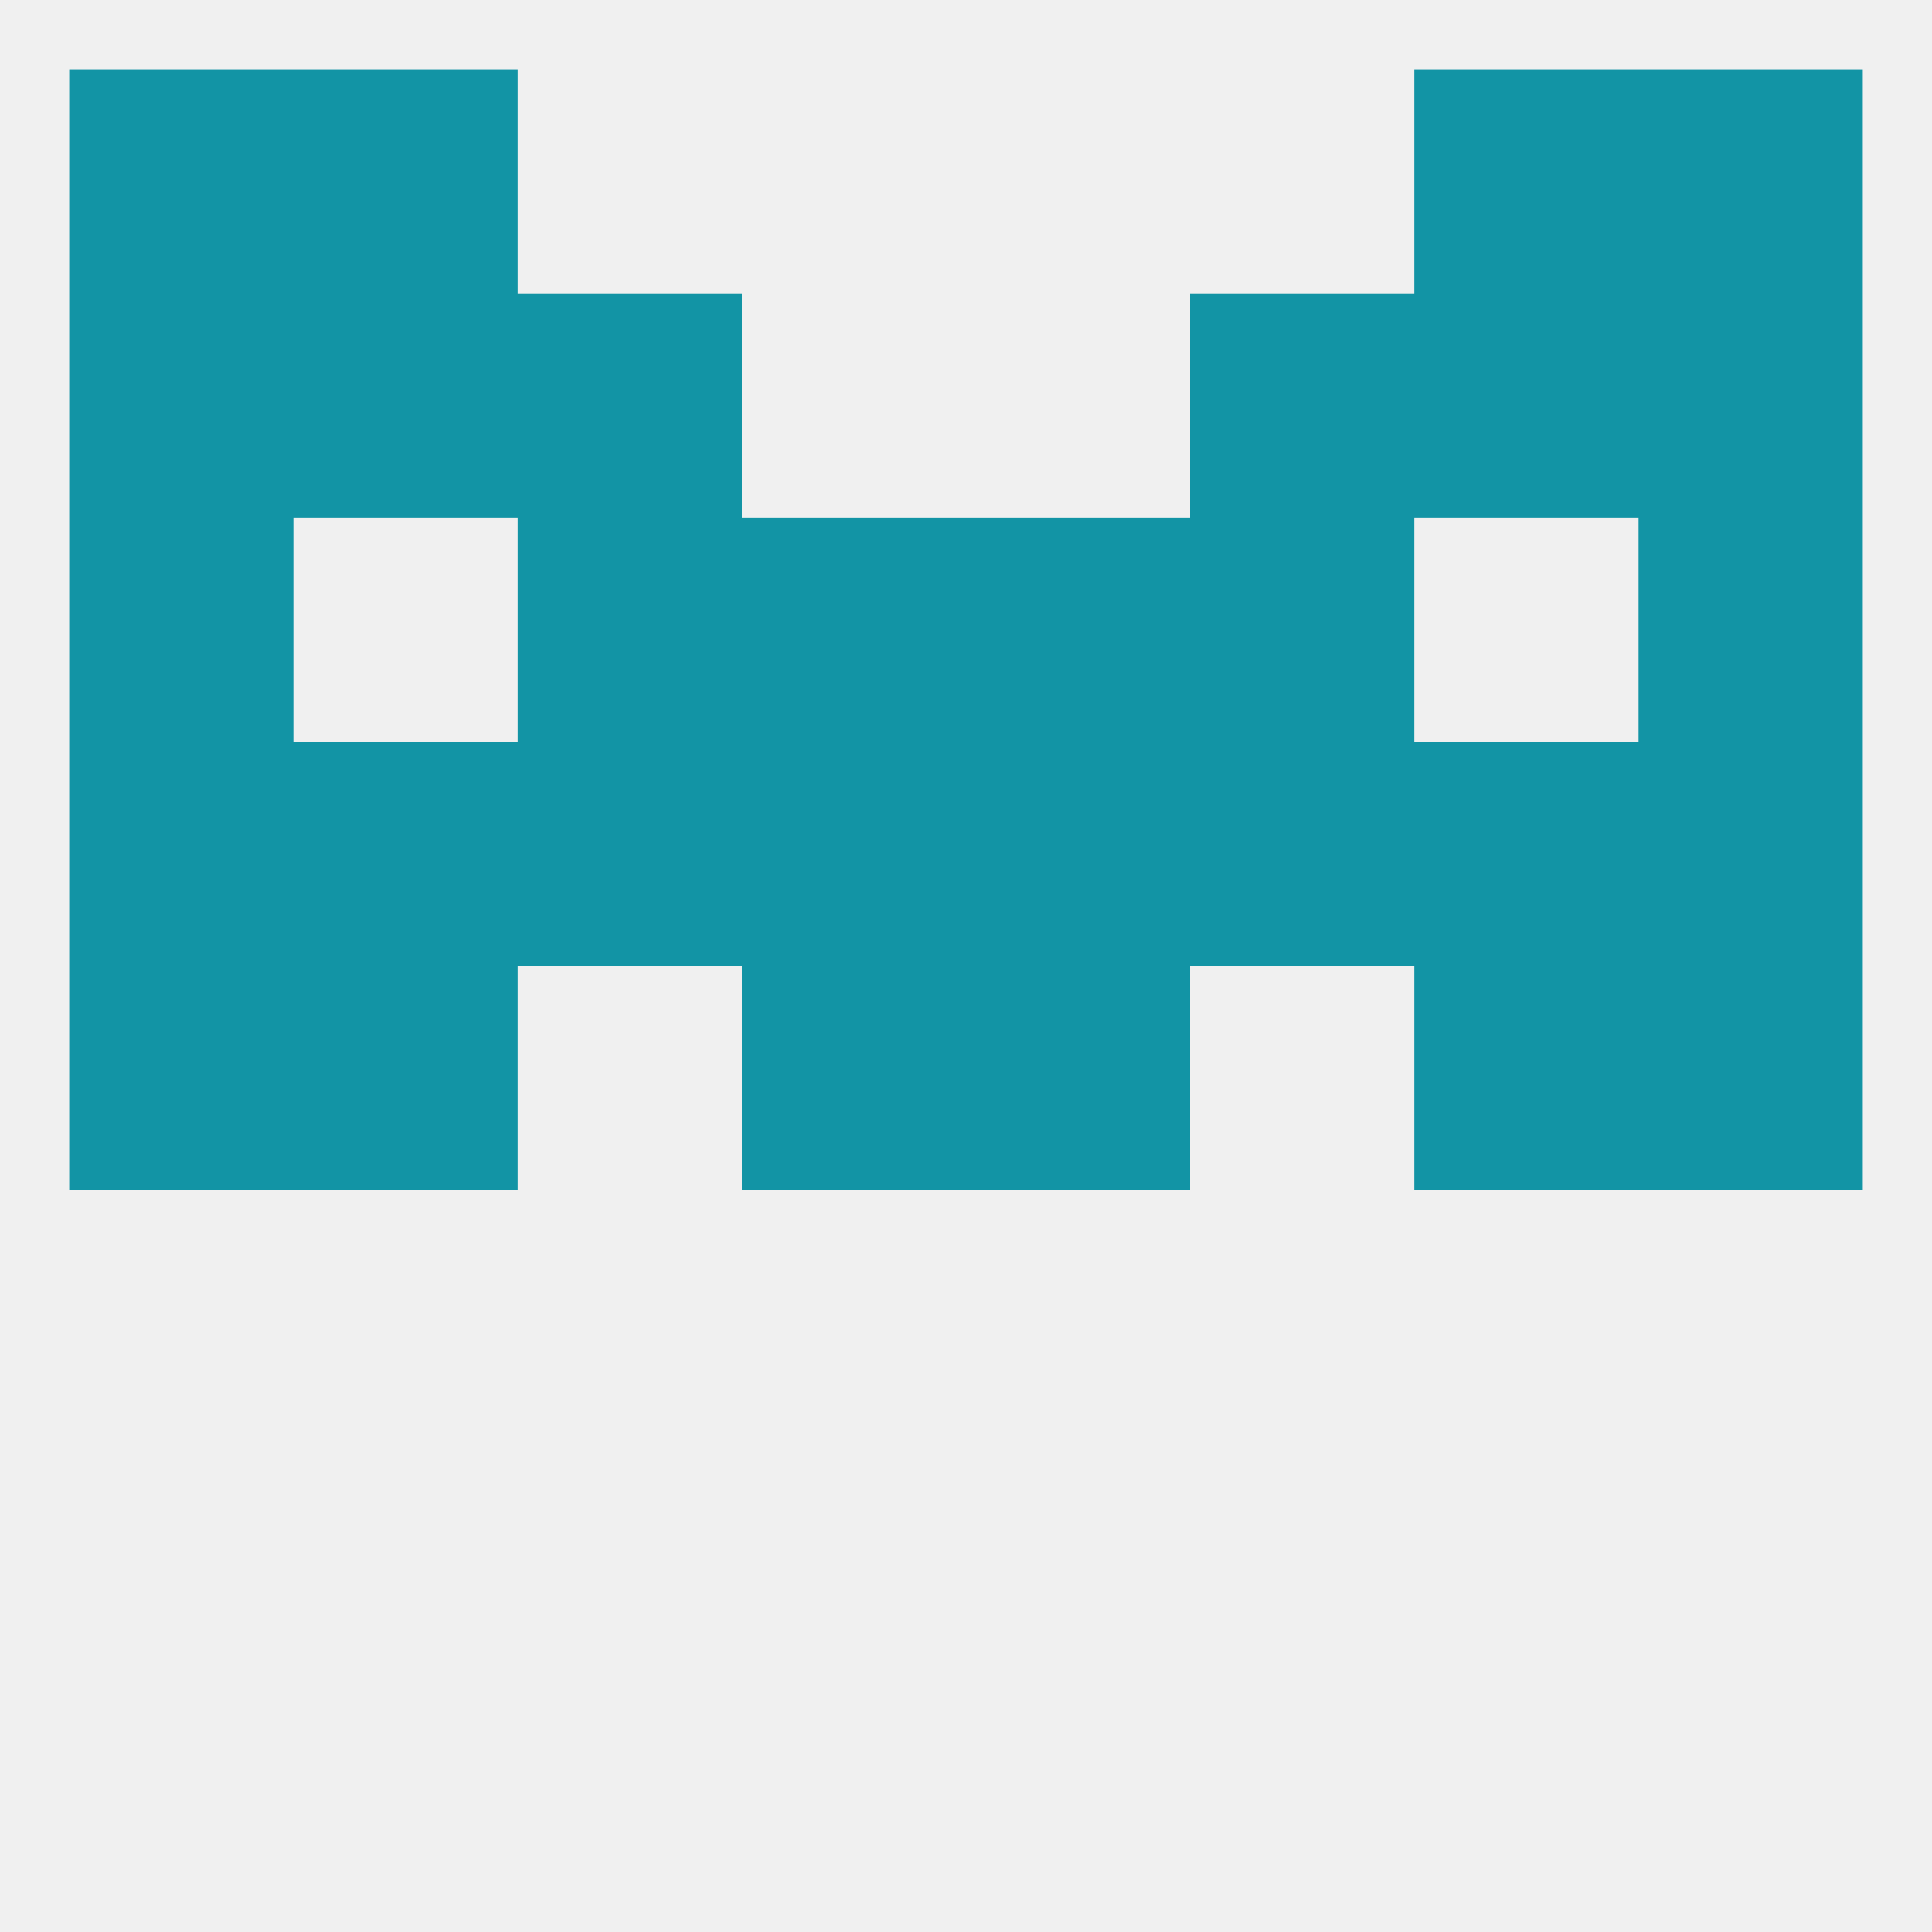 
<!--   <?xml version="1.0"?> -->
<svg version="1.1" baseprofile="full" xmlns="http://www.w3.org/2000/svg" xmlns:xlink="http://www.w3.org/1999/xlink" xmlns:ev="http://www.w3.org/2001/xml-events" width="250" height="250" viewBox="0 0 250 250" >
	<rect width="100%" height="100%" fill="rgba(240,240,240,255)"/>

	<rect x="212" y="9" width="29" height="29" fill="rgba(18,148,165,255)"/>
	<rect x="38" y="9" width="29" height="29" fill="rgba(18,148,165,255)"/>
	<rect x="183" y="9" width="29" height="29" fill="rgba(18,148,165,255)"/>
	<rect x="9" y="9" width="29" height="29" fill="rgba(18,148,165,255)"/>
	<rect x="9" y="38" width="29" height="29" fill="rgba(18,148,165,255)"/>
	<rect x="212" y="38" width="29" height="29" fill="rgba(18,148,165,255)"/>
	<rect x="67" y="38" width="29" height="29" fill="rgba(18,148,165,255)"/>
	<rect x="154" y="38" width="29" height="29" fill="rgba(18,148,165,255)"/>
	<rect x="38" y="38" width="29" height="29" fill="rgba(18,148,165,255)"/>
	<rect x="183" y="38" width="29" height="29" fill="rgba(18,148,165,255)"/>
	<rect x="96" y="125" width="29" height="29" fill="rgba(18,148,165,255)"/>
	<rect x="125" y="125" width="29" height="29" fill="rgba(18,148,165,255)"/>
	<rect x="9" y="125" width="29" height="29" fill="rgba(18,148,165,255)"/>
	<rect x="212" y="125" width="29" height="29" fill="rgba(18,148,165,255)"/>
	<rect x="38" y="125" width="29" height="29" fill="rgba(18,148,165,255)"/>
	<rect x="183" y="125" width="29" height="29" fill="rgba(18,148,165,255)"/>
	<rect x="154" y="96" width="29" height="29" fill="rgba(18,148,165,255)"/>
	<rect x="96" y="96" width="29" height="29" fill="rgba(18,148,165,255)"/>
	<rect x="125" y="96" width="29" height="29" fill="rgba(18,148,165,255)"/>
	<rect x="9" y="96" width="29" height="29" fill="rgba(18,148,165,255)"/>
	<rect x="212" y="96" width="29" height="29" fill="rgba(18,148,165,255)"/>
	<rect x="38" y="96" width="29" height="29" fill="rgba(18,148,165,255)"/>
	<rect x="183" y="96" width="29" height="29" fill="rgba(18,148,165,255)"/>
	<rect x="67" y="96" width="29" height="29" fill="rgba(18,148,165,255)"/>
	<rect x="212" y="67" width="29" height="29" fill="rgba(18,148,165,255)"/>
	<rect x="67" y="67" width="29" height="29" fill="rgba(18,148,165,255)"/>
	<rect x="154" y="67" width="29" height="29" fill="rgba(18,148,165,255)"/>
	<rect x="96" y="67" width="29" height="29" fill="rgba(18,148,165,255)"/>
	<rect x="125" y="67" width="29" height="29" fill="rgba(18,148,165,255)"/>
	<rect x="9" y="67" width="29" height="29" fill="rgba(18,148,165,255)"/>
</svg>